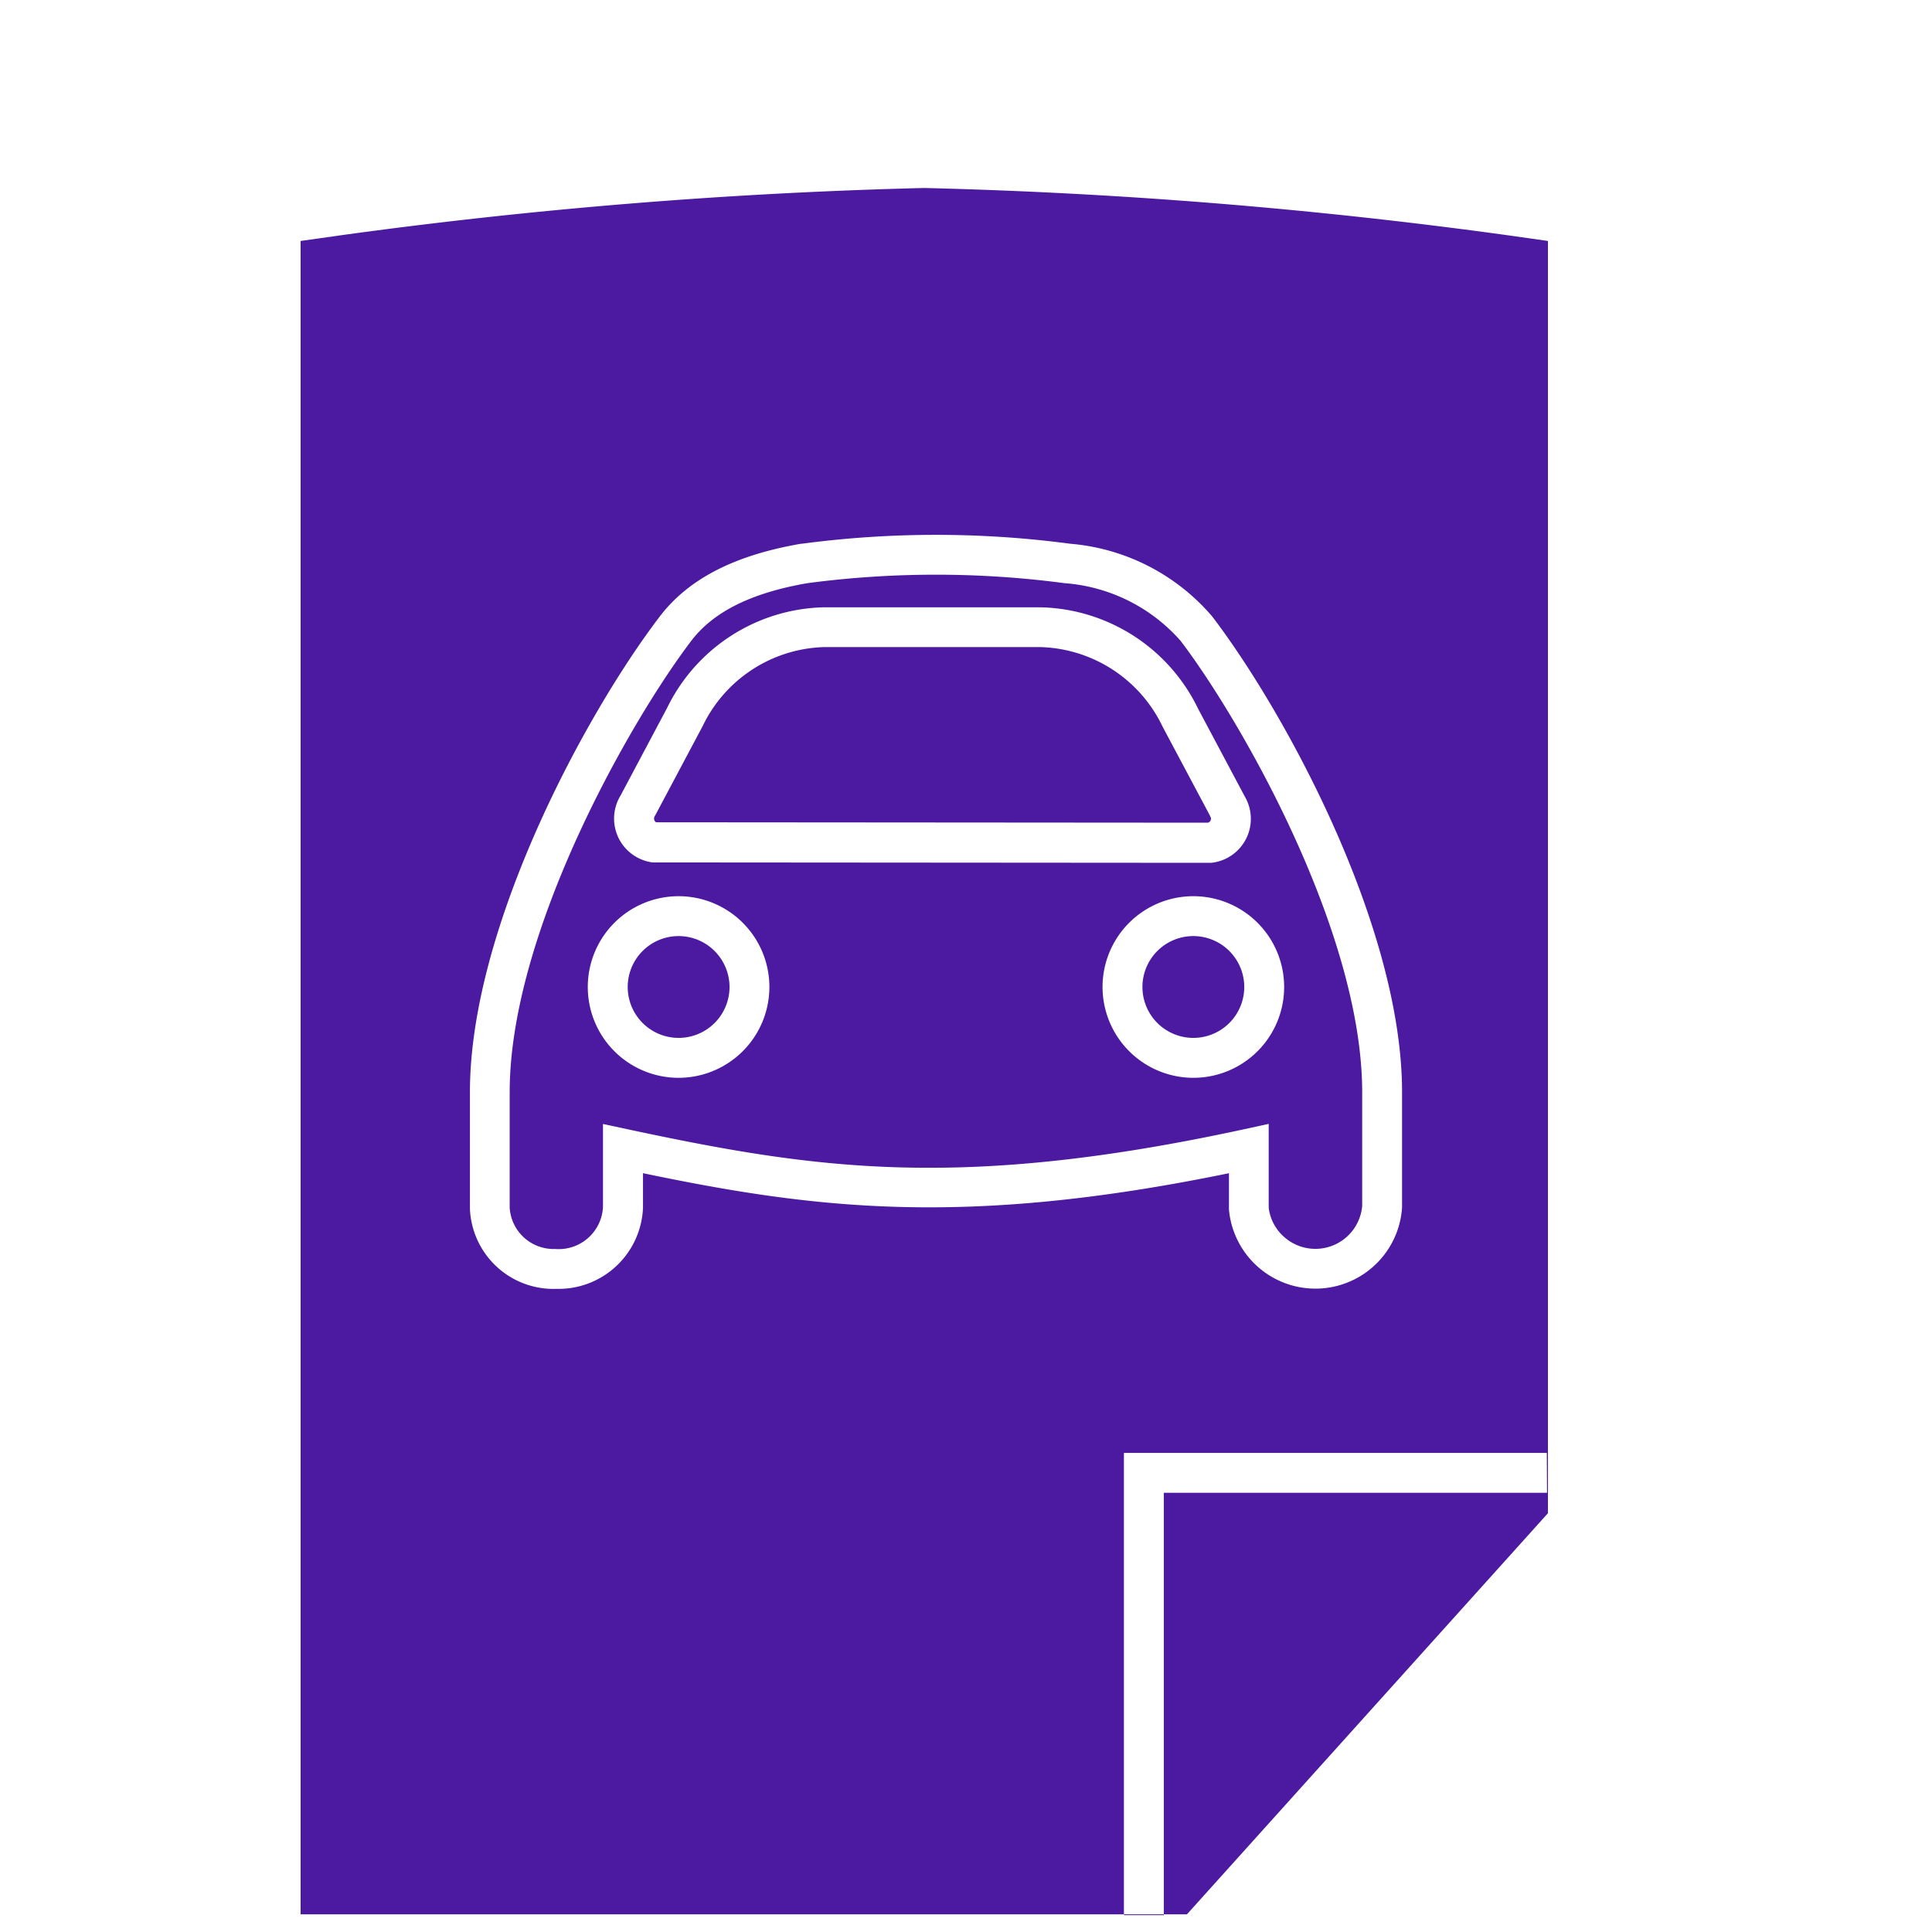 <svg xmlns="http://www.w3.org/2000/svg" width="80" height="80" viewBox="0 0 80 80">
  <g id="Groupe_20" data-name="Groupe 20" transform="translate(-933 -579)">
    <path id="Tracé_50" data-name="Tracé 50" d="M445.932,176.57a5.782,5.782,0,0,0-5.046-3.291H431.9a5.762,5.762,0,0,0-5.007,3.263l-1.969,3.705a.221.221,0,0,0-.044.176.175.175,0,0,0,.08.11l22.855.017a.179.179,0,0,0,.121-.193l-.047-.11Z" transform="translate(535.207 432.516)" fill="#4c19a1"/>
    <path id="Tracé_51" data-name="Tracé 51" d="M451.469,187.767a2.108,2.108,0,1,0,2.108,2.108,2.11,2.11,0,0,0-2.108-2.108" transform="translate(530.945 429.994)" fill="#4c19a1"/>
    <path id="Tracé_52" data-name="Tracé 52" d="M449.069,192.389v3.475a1.92,1.92,0,0,0,.685,1.247,1.945,1.945,0,0,0,3.186-1.32l0-4.712c0-6.677-5.071-15.483-7.526-18.7a7.1,7.1,0,0,0-4.8-2.379,40.522,40.522,0,0,0-10.648,0c-2.311.4-3.88,1.177-4.8,2.379-2.456,3.215-7.526,12.018-7.526,18.7v4.785a1.824,1.824,0,0,0,1.823,1.707l.073,0a1.835,1.835,0,0,0,1.967-1.743v-3.434l1,.214c7.774,1.66,13.754,2.558,25.563,0Zm-24.435-1.907a3.76,3.76,0,1,1,3.76-3.761,3.764,3.764,0,0,1-3.76,3.761m-1.086-8.919a1.84,1.84,0,0,1-.705-.251,1.829,1.829,0,0,1-.615-2.513l1.932-3.637A7.407,7.407,0,0,1,430.613,171h9.04a7.427,7.427,0,0,1,6.493,4.2l1.932,3.632a1.831,1.831,0,0,1-1.335,2.741l-.055.007Zm18.641,5.158a3.76,3.76,0,1,1,3.76,3.761,3.764,3.764,0,0,1-3.76-3.761" transform="translate(536.465 433.148)" fill="#4c19a1"/>
    <path id="Tracé_53" data-name="Tracé 53" d="M425.663,187.767a2.108,2.108,0,1,0,2.108,2.108,2.111,2.111,0,0,0-2.108-2.108" transform="translate(535.437 429.994)" fill="#4c19a1"/>
    <path id="Tracé_54" data-name="Tracé 54" d="M457.228,152.232a215.4,215.4,0,0,0-24.245-1.97,215.952,215.952,0,0,0-24.274,1.974l-1.552.22v69.291h36.7l14.949-16.61V152.456Zm-35.894,38.827v1.431a3.5,3.5,0,0,1-3.474,3.358c-.049,0-.1,0-.145,0a3.461,3.461,0,0,1-3.547-3.318V187.7c0-6.851,4.824-15.721,7.865-19.7,1.184-1.552,3.1-2.536,5.847-3.007l.031,0a42.134,42.134,0,0,1,11.112,0A8.679,8.679,0,0,1,444.9,168c3.041,3.985,7.865,12.859,7.865,19.7v4.785a3.595,3.595,0,0,1-7.168.073l0-1.5c-10.953,2.252-17.168,1.476-24.26,0m37.431,13.234H442.9v17.488h-1.652v-19.14h17.512Z" transform="translate(538.291 436.522)" fill="#4c19a1"/>
    <rect id="Rectangle_12" data-name="Rectangle 12" width="80" height="80" transform="translate(933 579)" fill="rgba(255,255,255,0)"/>
  </g>
</svg>
